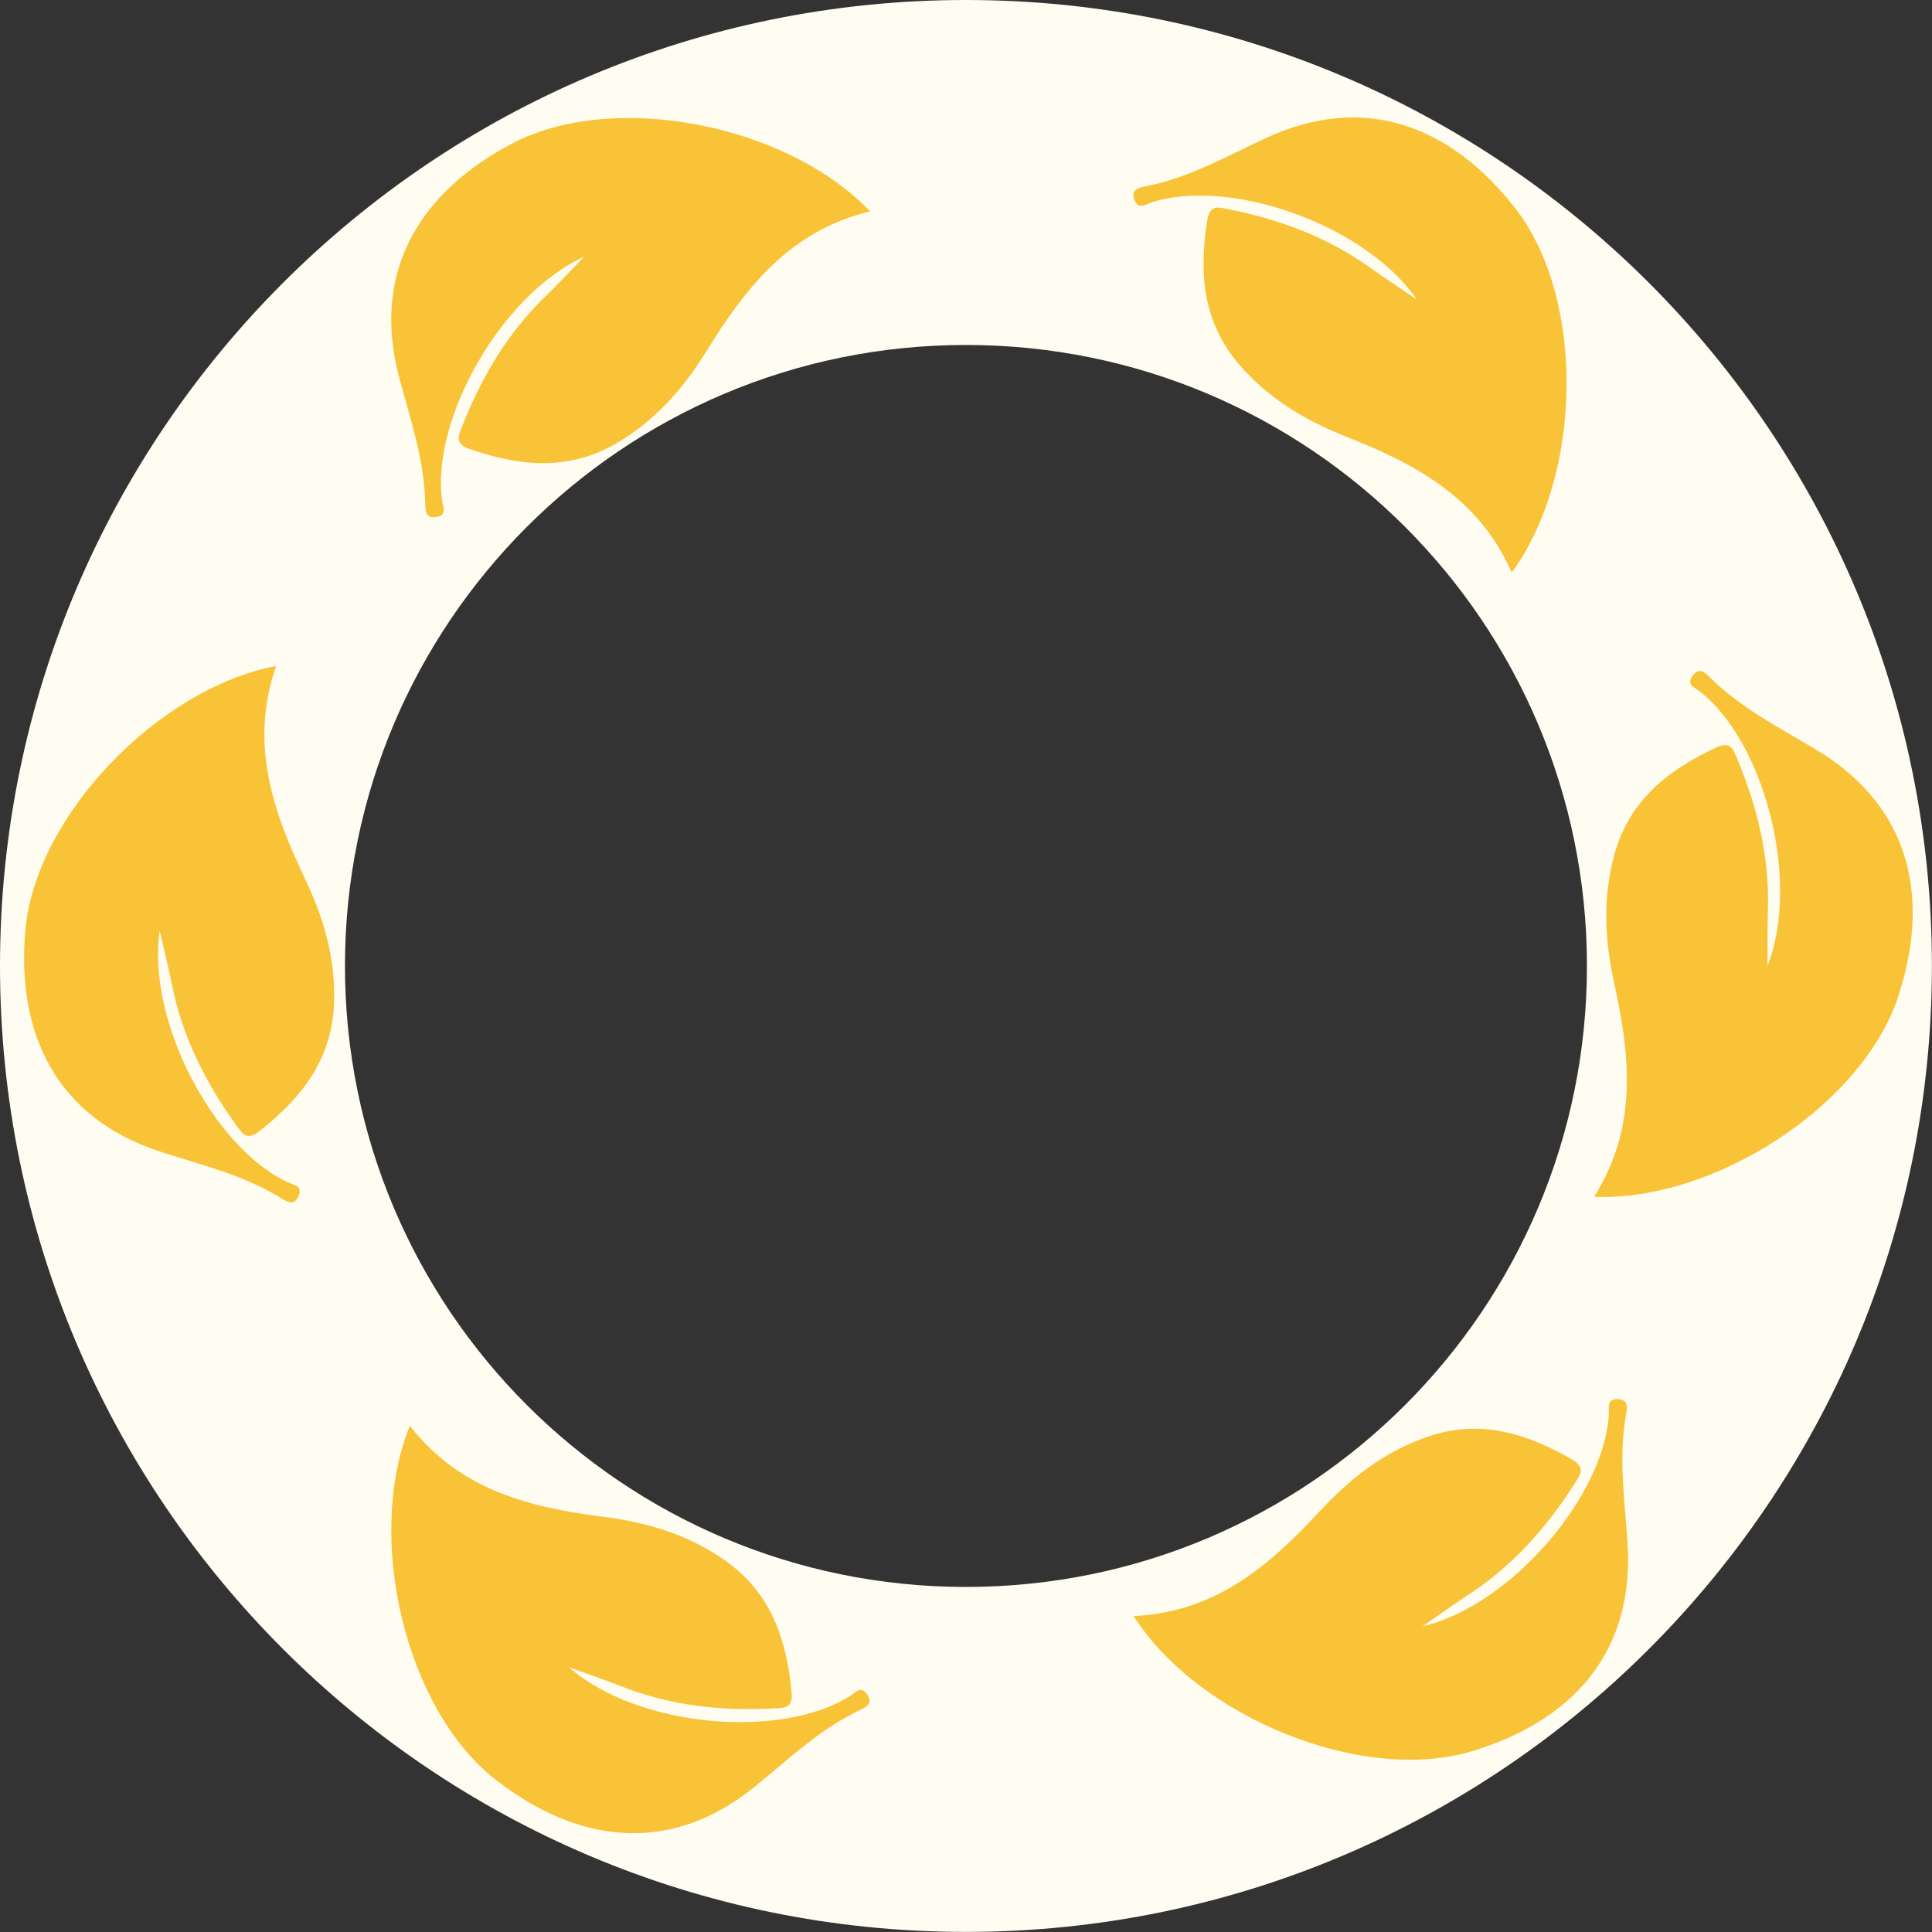 <svg xmlns="http://www.w3.org/2000/svg" id="Layer_2" data-name="Layer 2" viewBox="0 0 198.43 198.43"><rect x="0" y="0" width="198.43" height="198.43" fill="#333333" stroke="none"/><defs><style>      .cls-1 {        fill: #fffcf2;      }      .cls-1, .cls-2 {        stroke-width: 0px;      }      .cls-2 {        fill: #f9c337;      }    </style></defs><g id="Capa_1" data-name="Capa 1"><g><path class="cls-1" d="M99.21,0h0C44.42,0,0,44.42,0,99.21h0c0,54.79,44.42,99.21,99.21,99.21h0c54.79,0,99.21-44.42,99.21-99.21h0C198.43,44.42,154.01,0,99.21,0ZM162.99,99.21c0,35.22-28.55,63.78-63.78,63.78h0c-35.22,0-63.78-28.56-63.78-63.78h0c0-35.22,28.56-63.78,63.78-63.78h0c35.22,0,63.78,28.55,63.78,63.78h0Z"></path><g id="_Repetici&#xF3;n_radial_" data-name="&amp;lt;Repetici&#xF3;n radial&amp;gt;"><path class="cls-2" d="M89.35,21.71c-8.3,2.01-12.81,7.93-16.76,14.31-2.42,3.91-5.3,7.19-9.28,9.51-4.92,2.87-9.92,2.37-15.04.6-1.64-.57-1.18-1.37-.77-2.42,1.97-5,4.65-9.54,8.55-13.3,1.17-1.13,2.28-2.33,3.97-4.06-8.53,3.88-15.74,16.7-14.62,25.02.09.69.54,1.49-.49,1.71-1.27.27-1.22-.72-1.24-1.56-.11-4.43-1.58-8.59-2.69-12.81-2.87-10.94,2.23-19.02,11.6-23.96,10.4-5.49,28.25-2,36.78,6.96Z"></path></g><g id="_Repetici&#xF3;n_radial_-2" data-name="&amp;lt;Repetici&#xF3;n radial&amp;gt;"><path class="cls-2" d="M28.36,68.4c-2.8,8.07-.26,15.06,2.96,21.84,1.98,4.15,3.18,8.35,2.98,12.95-.25,5.69-3.38,9.62-7.63,12.97-1.37,1.08-1.79.25-2.45-.66-3.14-4.36-5.5-9.07-6.56-14.38-.32-1.6-.72-3.18-1.26-5.54-1.35,9.28,5.53,22.27,13.13,25.84.63.3,1.54.35,1.17,1.34-.46,1.21-1.27.64-1.99.2-3.79-2.31-8.08-3.32-12.23-4.67-10.75-3.5-14.79-12.17-13.88-22.72,1.01-11.72,13.6-24.84,25.75-27.17Z"></path></g><g id="_Repetici&#xF3;n_radial_-3" data-name="&amp;lt;Repetici&#xF3;n radial&amp;gt;"><path class="cls-2" d="M42.1,146.45c5.26,6.73,12.51,8.39,19.95,9.35,4.56.59,8.74,1.86,12.49,4.52,4.65,3.3,6.25,8.05,6.76,13.45.16,1.73-.76,1.64-1.89,1.7-5.37.28-10.61-.3-15.64-2.29-1.51-.6-3.06-1.12-5.34-1.94,7.06,6.17,21.7,7.44,28.83,2.98.59-.37,1.13-1.1,1.76-.26.77,1.05-.15,1.41-.91,1.78-3.99,1.93-7.17,4.99-10.56,7.74-8.77,7.14-18.25,5.82-26.61-.66-9.3-7.21-13.49-24.9-8.85-36.37Z"></path></g><g id="_Repetici&#xF3;n_radial_-4" data-name="&amp;lt;Repetici&#xF3;n radial&amp;gt;"><path class="cls-2" d="M116.42,165.98c8.53-.38,14.09-5.33,19.19-10.83,3.13-3.37,6.58-6.04,10.93-7.56,5.38-1.88,10.19-.42,14.88,2.29,1.51.87.89,1.57.29,2.52-2.89,4.53-6.39,8.47-10.94,11.42-1.37.89-2.68,1.85-4.67,3.22,9.12-2.17,18.64-13.37,19.14-21.76.04-.7-.24-1.56.81-1.58,1.3-.02,1.06.94.92,1.77-.74,4.37-.09,8.73.19,13.09.73,11.29-5.84,18.24-15.97,21.3-11.26,3.39-28.11-3.45-34.76-13.88Z"></path></g><g id="_Repetici&#xF3;n_radial_-5" data-name="&amp;lt;Repetici&#xF3;n radial&amp;gt;"><path class="cls-2" d="M163.72,122.93c4.56-7.22,3.68-14.61,2.07-21.94-.98-4.49-1.2-8.85.04-13.29,1.53-5.49,5.47-8.6,10.38-10.9,1.57-.74,1.8.16,2.24,1.2,2.07,4.96,3.3,10.08,3.12,15.5-.05,1.63-.02,3.26-.03,5.68,3.42-8.73-.32-22.94-6.92-28.14-.55-.43-1.42-.69-.83-1.57.72-1.08,1.38-.34,1.98.25,3.17,3.11,7.11,5.07,10.85,7.33,9.68,5.85,11.64,15.21,8.35,25.27-3.65,11.18-18.89,21.1-31.25,20.6Z"></path></g><g id="_Repetici&#xF3;n_radial_-6" data-name="&amp;lt;Repetici&#xF3;n radial&amp;gt;"><path class="cls-2" d="M155.26,58.8c-3.44-7.81-10.06-11.21-17.04-13.97-4.28-1.7-8.01-3.95-11-7.45-3.69-4.34-4.08-9.34-3.24-14.7.27-1.72,1.14-1.4,2.25-1.18,5.27,1.05,10.21,2.9,14.6,6.07,1.32.95,2.69,1.83,4.69,3.19-5.32-7.71-19.21-12.55-27.21-9.98-.66.21-1.37.79-1.77-.18-.49-1.2.49-1.33,1.32-1.5,4.34-.89,8.18-3.07,12.13-4.91,10.26-4.76,19.12-1.16,25.63,7.19,7.24,9.27,6.95,27.45-.36,37.43Z"></path></g></g></g></svg>